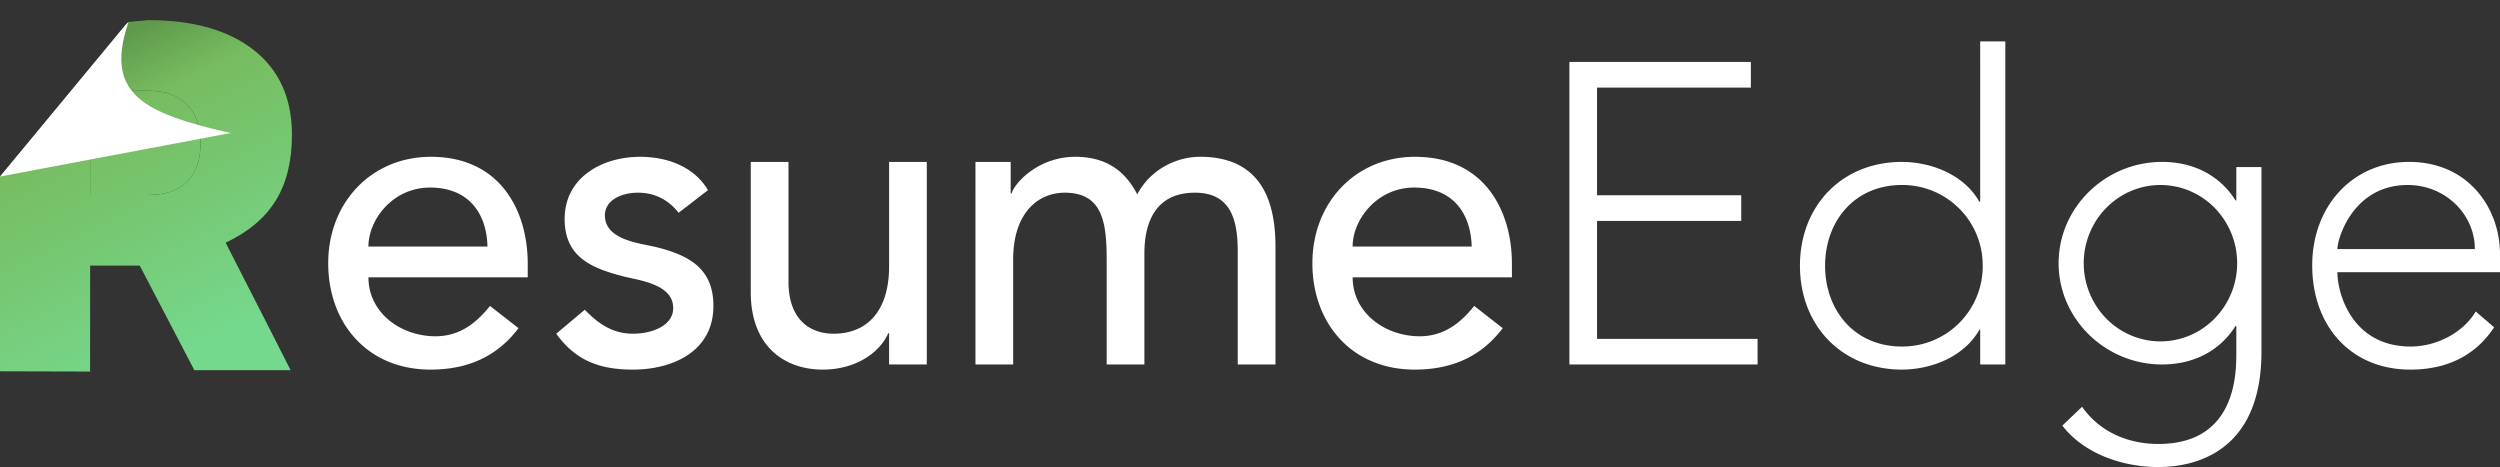 <svg width="182" height="34" fill="none" xmlns="http://www.w3.org/2000/svg"><rect width="100%" height="100%" fill="#333333" stroke="none"/><path d="M6.562 14.195h4.22c1.266 0 2.217-.329 2.85-.987.647-.67.97-1.6.97-2.788 0-1.19-.323-2.119-.97-2.79-.646-.682-1.596-1.024-2.85-1.024h-4.22v7.589z" fill="url(#paint0_linear_2568_2412)"/><path fill-rule="evenodd" clip-rule="evenodd" d="M10.173 19.336H6.562l-.004 7.712L0 27.03V12.855L9.358 1.598l1.423-.133c3.282 0 5.848.728 7.698 2.182 1.85 1.454 2.775 3.51 2.775 6.166 0 1.922-.393 3.516-1.178 4.78-.773 1.265-1.99 2.29-3.65 3.074l3.29 6.446 1.44 2.837h-7.007l-3.976-7.614zm.608-5.141h-4.22V6.606h4.22c1.255 0 2.205.342 2.851 1.025.647.67.97 1.6.97 2.789 0 1.188-.323 2.118-.97 2.788-.633.658-1.584.987-2.85.987z" fill="url(#paint1_linear_2568_2412)"/><path d="M16.79 9.683L0 12.855l9.175-11.09.183-.168c-1.801 5.278 1.13 6.652 7.431 8.086zm10.032 10.504c0 2.582 2.35 4.294 4.883 4.294 1.679 0 2.9-.872 3.967-2.209l2.075 1.618c-1.526 2.022-3.632 3.017-6.408 3.017-4.577 0-7.445-3.36-7.445-7.746 0-4.416 3.144-7.745 7.476-7.745 5.096 0 7.049 3.982 7.049 7.777v.995H26.822zm8.667-2.239c-.061-2.458-1.404-4.294-4.181-4.294-2.715 0-4.486 2.334-4.486 4.294h8.667zm13.917-2.458c-.64-.808-1.587-1.462-2.96-1.462-1.282 0-2.41.591-2.41 1.649 0 1.773 2.47 2.022 3.691 2.301 2.381.591 4.21 1.525 4.21 4.294 0 3.329-2.99 4.635-5.857 4.635-2.38 0-4.15-.623-5.584-2.613l2.075-1.743c.886.903 1.923 1.743 3.51 1.743 1.404 0 2.929-.59 2.929-1.867 0-1.68-2.288-1.99-3.48-2.27-2.349-.592-4.424-1.37-4.424-4.201 0-3.08 2.777-4.54 5.493-4.54 1.923 0 3.907.682 4.944 2.425l-2.137 1.649zM67.47 26.533h-2.744v-2.271h-.061c-.703 1.556-2.534 2.645-4.761 2.645-2.807 0-5.248-1.71-5.248-5.63v-9.489h2.746v8.711c0 2.768 1.555 3.795 3.296 3.795 2.288 0 4.029-1.493 4.029-4.915v-7.591h2.744v14.745zm3.544-14.745h2.564v2.303h.06c.275-.873 2.043-2.676 4.638-2.676 2.136 0 3.6.933 4.516 2.737.946-1.804 2.834-2.737 4.57-2.737 4.455 0 5.493 3.234 5.493 6.533v8.585h-2.747v-8.212c0-2.24-.457-4.293-3.111-4.293-2.648 0-3.685 1.836-3.685 4.449v8.056h-2.746v-7.715c0-2.8-.399-4.79-3.053-4.79-1.983 0-3.754 1.524-3.754 4.853v7.652h-2.745V11.789zm27.459 8.4c0 2.582 2.35 4.293 4.883 4.293 1.677 0 2.898-.872 3.967-2.209l2.074 1.618c-1.526 2.022-3.632 3.017-6.408 3.017-4.578 0-7.446-3.36-7.446-7.746 0-4.416 3.143-7.745 7.475-7.745 5.096 0 7.05 3.982 7.05 7.777v.995H98.472zm8.666-2.24c-.061-2.458-1.404-4.294-4.181-4.294-2.715 0-4.486 2.334-4.486 4.294h8.667zm7.112-13.439h13.212v1.867h-11.199v7.84h10.497v1.866h-10.497v8.586h11.688v1.866h-13.701V4.509zm29.907 19.505h-.062c-1.129 1.99-3.54 2.892-5.645 2.892-4.334 0-7.414-3.174-7.414-7.559 0-4.386 3.081-7.559 7.414-7.559 2.104 0 4.516.902 5.645 2.894h.062V3.016h1.829v23.517h-1.829v-2.52zm-5.706-10.547c-3.448 0-5.585 2.645-5.585 5.88 0 3.237 2.138 5.88 5.585 5.88a5.846 5.846 0 005.89-5.88 5.847 5.847 0 00-5.89-5.88zM164.634 25.6c0 7.154-4.638 8.4-7.506 8.4-2.838 0-5.553-1.12-6.988-3.018l1.435-1.369c1.282 1.835 3.356 2.708 5.553 2.708 5.583 0 5.676-4.977 5.676-6.595v-1.993h-.061c-1.069 1.711-2.93 2.8-5.339 2.8-4.151 0-7.537-3.328-7.537-7.373 0-4.044 3.387-7.373 7.537-7.373 2.409 0 4.27 1.09 5.339 2.8h.061v-2.426h1.83V25.6zm-7.353-12.133c-1.48.001-2.9.601-3.948 1.669a5.758 5.758 0 00-1.637 4.024 5.755 5.755 0 001.637 4.025 5.534 5.534 0 003.948 1.668c1.481 0 2.901-.6 3.948-1.668a5.75 5.75 0 001.636-4.025 5.753 5.753 0 00-1.636-4.024 5.534 5.534 0 00-3.948-1.669zm24.292 10.36c-1.435 2.177-3.6 3.08-6.103 3.08-4.303 0-7.14-3.142-7.14-7.591 0-4.294 2.93-7.53 7.049-7.53 4.334 0 6.621 3.392 6.621 6.72v1.308h-11.838c0 1.555 1.066 5.413 5.339 5.413 1.861 0 3.815-.995 4.73-2.551l1.342 1.15zm-1.404-5.693c0-2.55-2.167-4.667-4.882-4.667-3.997 0-5.126 3.92-5.126 4.667h10.008z" fill="#fff"/><defs><linearGradient id="paint0_linear_2568_2412" x1="-.06" y1="7.099" x2="10.228" y2="27.844" gradientUnits="userSpaceOnUse"><stop stop-color="#5F9A4C"/><stop offset=".21" stop-color="#77BC60"/><stop offset="1" stop-color="#75D98D"/></linearGradient><linearGradient id="paint1_linear_2568_2412" x1="-.06" y1="7.099" x2="10.228" y2="27.844" gradientUnits="userSpaceOnUse"><stop stop-color="#5F9A4C"/><stop offset=".21" stop-color="#77BC60"/><stop offset="1" stop-color="#75D98D"/></linearGradient></defs></svg>